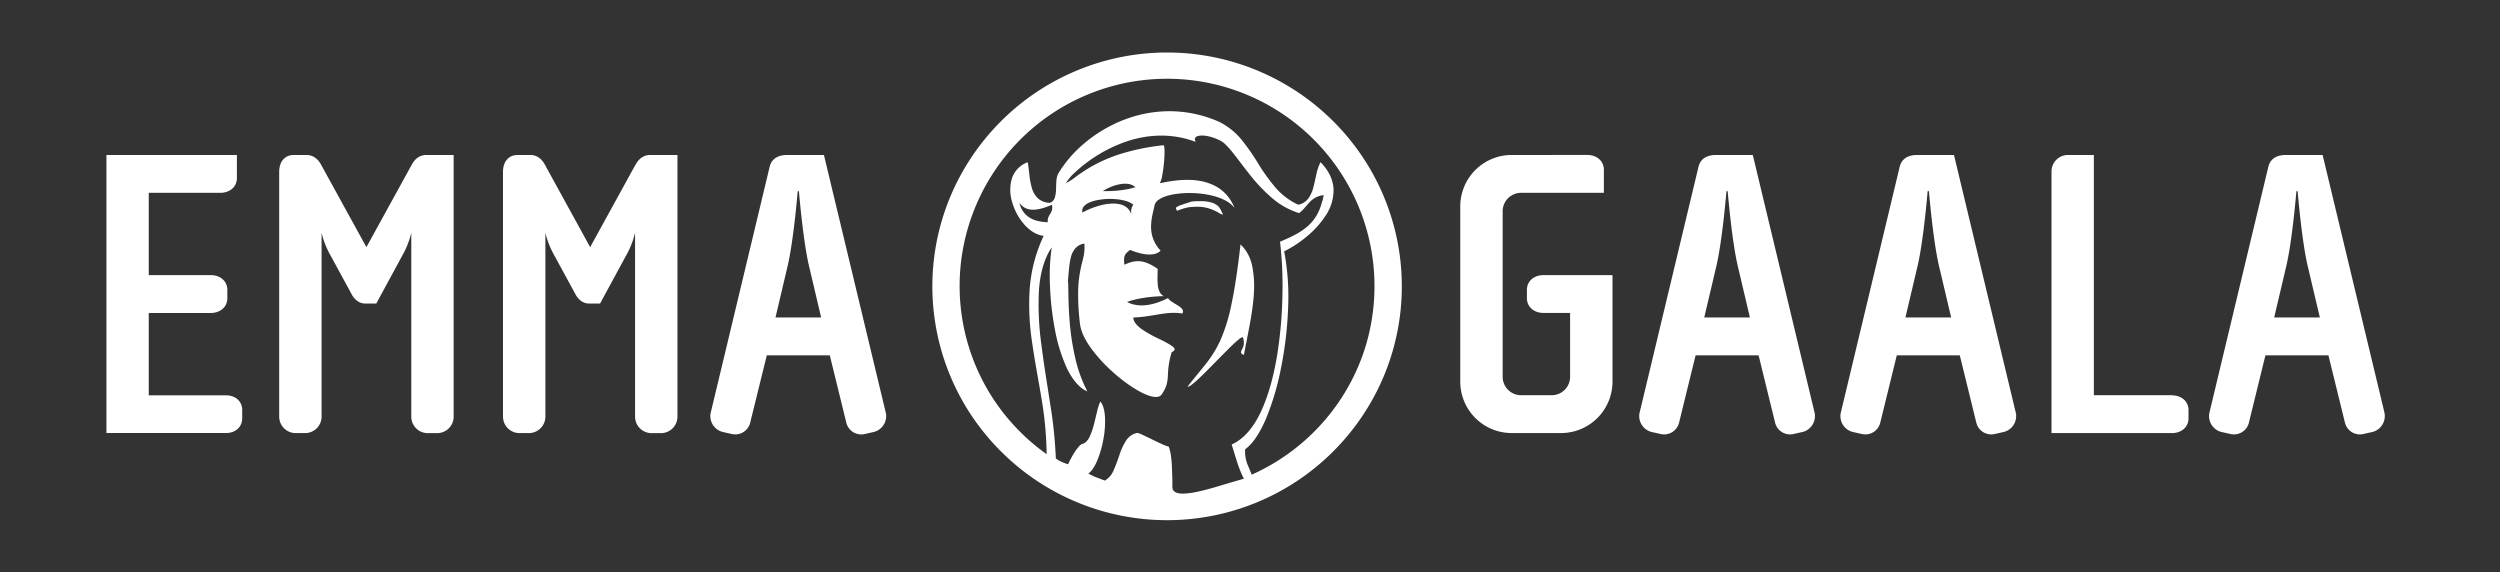 <svg id="Layer_1" data-name="Layer 1" xmlns="http://www.w3.org/2000/svg" viewBox="0 0 1150.89 263.48"><rect x="0" y="0" width="1150.89" height="263.48" fill="#333333" stroke="none"/><defs><style>.cls-1{fill:#fff;}</style></defs><path class="cls-1" d="M379.3,71.34H362.44c-4,0-7.2,1.52-8.14,5.5L327.21,189.91a6.46,6.46,0,0,0-.19,1.9,7.55,7.55,0,0,0,5.49,7l4.17.94a7.08,7.08,0,0,0,8.71-5.3L353,163.58h29l7.58,30.88a7.08,7.08,0,0,0,8.71,5.3l4.16-.94a7.55,7.55,0,0,0,5.5-7.2,5.26,5.26,0,0,0-.19-1.71ZM357,146.16l5.49-23.3c2.84-11.74,4.74-34.85,4.74-34.85h.56s1.9,23.11,4.74,34.85l5.49,23.3Zm740.69,43.75L1069.23,71.34h-16.86c-4,0-7.19,1.52-8.14,5.5l-27.09,113.07a6.46,6.46,0,0,0-.19,1.9,7.56,7.56,0,0,0,5.5,7l4.16.94a7.09,7.09,0,0,0,8.72-5.3l7.57-30.88h29l7.58,30.88a7.08,7.08,0,0,0,8.71,5.3l4.17-.94a7.55,7.55,0,0,0,5.49-7.2A5.26,5.26,0,0,0,1097.64,189.91Zm-50.76-43.75,5.49-23.3c2.84-11.74,4.74-34.85,4.74-34.85h.57s1.89,23.11,4.73,34.85l5.5,23.3ZM104.09,182H68.48V144.08h28.6c4.17,0,7.58-2.66,7.58-6.82v-3.79c0-4.17-3.41-6.82-7.58-6.82H68.48V88.77h33c4.17,0,7.58-2.65,7.58-6.82V71.34H49v128h55.11c4.17,0,7.39-2.65,7.39-6.82v-3.79C111.48,184.61,108.26,182,104.09,182Zm445-86.74c.71-.07,1.4-.1,2.06-.1a18.49,18.49,0,0,1,2.42.15,17.9,17.9,0,0,1,2.13.41,19.25,19.25,0,0,1,1.85.58,15.25,15.25,0,0,1,1.56.66c.48.22.91.44,1.3.65l1,.57a6.44,6.44,0,0,0,.77.4,1.32,1.32,0,0,0,.51.16l.11,0,.09-.05a.35.35,0,0,0,.06-.09.34.34,0,0,0,0-.12,10.46,10.46,0,0,1-.78-1.47A7.19,7.19,0,0,0,560.87,95,7.42,7.42,0,0,0,558,93.33a17.07,17.07,0,0,0-5.37-.72l-.93,0-1,0-1.06.08-1.11.11c-2.12.68-3.65,1.18-4.73,1.56a9.51,9.51,0,0,0-2.08.94c-.36.25-.42.48-.35.75s.29.58.48,1c.91-.37,1.77-.68,2.61-.94s1.65-.46,2.42-.62S548.38,95.3,549.1,95.22ZM189.51,75.89l-20.83,37.88L147.85,75.89c-1.52-2.84-3.79-4.55-6.82-4.55h-5.69c-4.54,0-6.81,3.41-6.81,7.77v112.7a7.6,7.6,0,0,0,7.57,7.57h4.36a7.6,7.6,0,0,0,7.58-7.57V107.14a39.46,39.46,0,0,0,4,10.23l10,18.37c.95,1.71,3,4,6.06,4h5.12l12.12-22.35a39.73,39.73,0,0,0,4-10.23v84.67a7.59,7.59,0,0,0,7.57,7.57h4.36a7.6,7.6,0,0,0,7.57-7.57V71.34h-12.5C193.3,71.34,191,73.05,189.51,75.89Zm103,0-20.83,37.88L250.88,75.89c-1.51-2.84-3.79-4.55-6.82-4.55h-5.68c-4.54,0-6.82,3.41-6.82,7.77v112.7a7.6,7.6,0,0,0,7.58,7.57h4.35a7.6,7.6,0,0,0,7.58-7.57V107.14a39.73,39.73,0,0,0,4,10.23l10,18.37c.94,1.71,3,4,6.06,4h5.11l12.12-22.35a39.73,39.73,0,0,0,4-10.23v84.67a7.6,7.6,0,0,0,7.58,7.57h4.35a7.6,7.6,0,0,0,7.58-7.57V71.34h-12.5C296.34,71.34,294.07,73.05,292.55,75.89Zm284.65,60a47.4,47.4,0,0,0-.69-13.32,18.83,18.83,0,0,0-5.39-10.07c-1.35,11.92-2.74,20.91-4.26,28a79.05,79.05,0,0,1-5.09,16.34,51.67,51.67,0,0,1-6.51,10.54c-2.48,3.2-5.3,6.42-8.55,10.65h.18a4,4,0,0,0,1.84-1,38.67,38.67,0,0,0,3-2.57c1.14-1.07,2.42-2.31,3.75-3.64s2.74-2.76,4.13-4.18,2.79-2.84,4.12-4.17,2.57-2.58,3.69-3.65,2.11-1.95,2.9-2.58a3.93,3.93,0,0,1,1.7-1h.09a.19.19,0,0,1,.08,0l.05.06a.2.2,0,0,1,0,.08,6.75,6.75,0,0,1,.34,3.37,7.07,7.07,0,0,1-.78,2.14,2.63,2.63,0,0,0-.45,1.39c.07.4.43.75,1.33,1.13.72-4,1.68-8.5,2.54-13.22A130.8,130.8,0,0,0,577.2,135.93ZM806.91,71.34H790.05c-4,0-7.2,1.52-8.15,5.5L754.82,189.91a6.46,6.46,0,0,0-.19,1.9,7.55,7.55,0,0,0,5.49,7l4.17.94a7.08,7.08,0,0,0,8.71-5.3l7.58-30.88h29l7.57,30.88a7.09,7.09,0,0,0,8.72,5.3l4.16-.94a7.55,7.55,0,0,0,5.49-7.2,5.54,5.54,0,0,0-.18-1.71Zm-22.35,74.82,5.49-23.3c2.84-11.74,4.73-34.85,4.73-34.85h.57s1.9,23.11,4.74,34.85l5.49,23.3ZM613.31,55.37A108.23,108.23,0,0,0,438,89.32a107.21,107.21,0,0,0,22.53,118.21,108.2,108.2,0,0,0,176.55-34.45A107.24,107.24,0,0,0,613.31,55.37ZM568.52,209.54c.46,1.49.88,2.83,1.3,4.08s.85,2.4,1.3,3.51,1,2.18,1.5,3.26c-2.07.57-4.43,1.28-6.9,2s-5.07,1.54-7.62,2.26-5.06,1.37-7.37,1.83a32,32,0,0,1-6.14.76,10.22,10.22,0,0,1-2-.17,4.85,4.85,0,0,1-1.52-.52,2.57,2.57,0,0,1-1-.94,2.87,2.87,0,0,1-.36-1.4c0-1.83,0-3.67-.08-5.45s-.09-3.5-.2-5.13-.26-3.13-.48-4.49a17.36,17.36,0,0,0-.93-3.55,14.42,14.42,0,0,1-3-1.1c-1.35-.61-3-1.38-4.54-2.15s-3.14-1.53-4.4-2.1a10.59,10.59,0,0,0-2.54-.94,7.82,7.82,0,0,0-5.17,3.59,28.74,28.74,0,0,0-3.06,6.63,74.28,74.28,0,0,1-2.66,7,9.79,9.79,0,0,1-4,4.73c-1.33-.52-2.23-.86-2.89-1.1l-1.47-.55a12.74,12.74,0,0,1-1.2-.54c-.48-.23-1.11-.55-2.07-1.05,1.49-1,2.91-3.19,4.11-6a47.64,47.64,0,0,0,2.82-9.82,43.81,43.81,0,0,0,.74-10.19c-.19-3.08-.85-5.66-2.13-7.16a22.57,22.57,0,0,0-1.48,4.47c-.46,1.83-.91,3.9-1.44,5.9a32.64,32.64,0,0,1-1.89,5.54,7,7,0,0,1-2.8,3.4,3.68,3.68,0,0,0-2.3,1.43,22.12,22.12,0,0,0-2.31,3.18c-.72,1.17-1.35,2.35-1.82,3.27s-.78,1.57-.83,1.69l-.76-.24c-.43-.15-1-.35-1.58-.6a18.82,18.82,0,0,1-1.82-.86,7,7,0,0,1-1.47-1,205.64,205.64,0,0,0-2.62-25.17c-1.34-8.89-2.91-18.09-4-27a133,133,0,0,1-1.16-25.18c.56-7.68,2.29-14.48,5.89-19.78a92.37,92.37,0,0,0-.82,17.32,134.73,134.73,0,0,0,2.28,20.45,75.51,75.51,0,0,0,5.66,18.15c2.47,5,5.55,8.81,9.28,10.37a64.59,64.59,0,0,1-5.67-15.79,115.51,115.51,0,0,1-2.44-16c-.44-5-.56-9.48-.62-12.88s-.06-5.7-.21-6.37c.2-1.83.33-3.73.52-5.58a30.4,30.4,0,0,1,.87-5.22,9.74,9.74,0,0,1,2.07-4.08,6.84,6.84,0,0,1,4.09-2.14,19,19,0,0,1-.37,5.95c-.39,1.9-1,3.89-1.47,6.4a55.3,55.3,0,0,0-1,9.63,105.49,105.49,0,0,0,.93,15.61c.51,3.27,2.39,7,5.05,10.67a70.64,70.64,0,0,0,9.81,10.74,71.43,71.43,0,0,0,11.08,8.3c3.53,2.08,6.69,3.33,8.9,3.33a5.49,5.49,0,0,0,.84-.07,3.89,3.89,0,0,0,.73-.21,2.88,2.88,0,0,0,.61-.36,2.65,2.65,0,0,0,.48-.52,15.42,15.42,0,0,0,2.22-4.35,16.78,16.78,0,0,0,.62-3.91c.08-1.35.13-2.84.35-4.65a39.47,39.47,0,0,1,1.45-6.6c1.81-.75,1.63-1.63.33-2.65a43.86,43.86,0,0,0-6.35-3.5,56.53,56.53,0,0,1-7.78-4.4c-2.24-1.62-3.83-3.4-3.91-5.35,2-.09,3.78-.26,5.46-.48s3.25-.48,4.74-.73,2.9-.49,4.28-.66a31.52,31.52,0,0,1,4.1-.29c.32,0,.65,0,1,0l1,.06,1,.11c.34,0,.68.1,1,.17a1.78,1.78,0,0,0,0-2,6.9,6.9,0,0,0-2-1.69c-.83-.54-1.77-1.07-2.61-1.63a6.55,6.55,0,0,1-2-1.82c-.83.43-1.72.85-2.67,1.25s-1.94.76-3,1.08a25.81,25.81,0,0,1-3.18.75,19.75,19.75,0,0,1-3.26.29,16.37,16.37,0,0,1-1.72-.09,14,14,0,0,1-1.7-.28,12.65,12.65,0,0,1-1.67-.48,14.77,14.77,0,0,1-1.63-.73,34.54,34.54,0,0,1,4.2-1.23c1.46-.34,3-.6,4.48-.81s3-.35,4.37-.46,2.71-.16,3.87-.18a4.17,4.17,0,0,1-1.93-2,9.1,9.1,0,0,1-.81-3,28.91,28.91,0,0,1-.15-3.67c0-1.29.07-2.6.08-3.88q-1.31-.9-2.49-1.56a19.94,19.94,0,0,0-2.3-1.11,12.74,12.74,0,0,0-2.17-.66,11.06,11.06,0,0,0-2.12-.22,10.67,10.67,0,0,0-1.49.11,12.43,12.43,0,0,0-1.52.31,15.16,15.16,0,0,0-1.57.52c-.54.2-1.09.44-1.66.71a16.88,16.88,0,0,1-.16-2.46,4.73,4.73,0,0,1,.31-1.7,3.91,3.91,0,0,1,.88-1.32,12,12,0,0,1,1.56-1.34c.61.24,1.29.5,2,.74s1.47.48,2.24.68a23.52,23.52,0,0,0,2.36.49,14.5,14.5,0,0,0,2.35.19,9.82,9.82,0,0,0,1.45-.09,7.58,7.58,0,0,0,1.37-.3,6.49,6.49,0,0,0,1.23-.55,5,5,0,0,0,1.08-.83,16.18,16.18,0,0,1-3.55-5.77,16.56,16.56,0,0,1-.85-5.67,28.3,28.3,0,0,1,.65-5.15c.33-1.58.71-3,.94-4.21a4.22,4.22,0,0,1,1.67-2.46,12.27,12.27,0,0,1,3.59-1.8,27.39,27.39,0,0,1,5-1.09,42.69,42.69,0,0,1,5.77-.38,48.74,48.74,0,0,1,6.26.41,39.41,39.41,0,0,1,6,1.26,22.68,22.68,0,0,1,5,2.14,11.56,11.56,0,0,1,3.53,3.06,20.2,20.2,0,0,0-4.05-6.47,18.53,18.53,0,0,0-5.42-3.93,24,24,0,0,0-6.12-2,34.75,34.75,0,0,0-6.19-.53c-1.58,0-3.1.09-4.5.23s-2.69.32-3.81.5-2.08.38-2.8.52-1.24.24-1.47.25a11.44,11.44,0,0,0,1.11-3.65c.33-1.72.6-3.79.79-5.81s.27-4,.25-5.44-.17-2.45-.47-2.54a102.49,102.49,0,0,0-19.31,3.86,69.32,69.32,0,0,0-12.79,5.35,72.27,72.27,0,0,0-8,5.11,29.61,29.61,0,0,1-4.82,3.15,20.47,20.47,0,0,1,4.21-5,66.44,66.44,0,0,1,23.11-14,50.41,50.41,0,0,1,16.56-2.91c1.27,0,2.57.05,3.87.17s2.63.28,4,.52,2.67.54,4,.91,2.7.81,4.06,1.33a2.38,2.38,0,0,1-.46-1.26,1.26,1.26,0,0,1,.41-.93,2.4,2.4,0,0,1,1.14-.57,6.69,6.69,0,0,1,1.73-.2,12.53,12.53,0,0,1,1.85.15,18.8,18.8,0,0,1,2.12.45,21.27,21.27,0,0,1,2.29.77,22,22,0,0,1,2.39,1.1c1.74.91,3.71,3.1,6,6s4.82,6.39,7.73,10a75.61,75.61,0,0,0,9.89,10.31,34.91,34.91,0,0,0,12.44,6.94,16.1,16.1,0,0,0,2.53-2.41c.75-.85,1.47-1.74,2.25-2.56A11.56,11.56,0,0,1,605.51,91a9.87,9.87,0,0,1,3.84-1.16c0,.24-.08.47-.13.7s-.09.45-.13.67l-.15.66c-.05.23-.1.44-.16.66.3-.11.59-.21.9-.3s.61-.18.94-.26.65-.14,1-.2.7-.1,1.06-.14c-.34,0-.67.08-1,.14s-.66.12-1,.2l-1,.26-1,.32A24.07,24.07,0,0,1,606,99.34a20.24,20.24,0,0,1-4.23,5,31.35,31.35,0,0,1-5.6,3.73c-2.09,1.12-4.4,2.15-6.9,3.21a172.62,172.62,0,0,1,1.11,24.14,196.18,196.18,0,0,1-2.51,28.51c-1.58,9.42-4,18.35-7.37,25.54s-7.84,12.66-13.5,15.15C567.58,206.41,568.07,208.05,568.52,209.54ZM482.36,102.3a21.47,21.47,0,0,1-4.94-.66,12.3,12.3,0,0,1-3.83-1.71,9.76,9.76,0,0,1-2.71-2.76,11.88,11.88,0,0,1-1.61-3.8,7.62,7.62,0,0,0,1.35,1.46,6.4,6.4,0,0,0,1.52,1,7.24,7.24,0,0,0,1.67.54,8.83,8.83,0,0,0,1.79.17,13.06,13.06,0,0,0,2.13-.19,22,22,0,0,0,2.18-.49c.74-.21,1.47-.46,2.2-.73s1.45-.55,2.16-.84a5.29,5.29,0,0,1,0,2.46,6.49,6.49,0,0,1-.8,1.7,8.35,8.35,0,0,0-.87,1.62A4.66,4.66,0,0,0,482.36,102.3Zm28.49-10.74a32.34,32.34,0,0,1,3.29.17,23.24,23.24,0,0,1,3.06.51,14.92,14.92,0,0,1,2.62.84,7.52,7.52,0,0,1,1.94,1.18,4.44,4.44,0,0,0-.53.84,4.37,4.37,0,0,0-.35,1,6.22,6.22,0,0,0-.16,1.2,9,9,0,0,0,.09,1.42,7,7,0,0,0-1.25-2.35,6.29,6.29,0,0,0-1.9-1.54,8.16,8.16,0,0,0-2.4-.86,13.41,13.41,0,0,0-2.74-.26,22.62,22.62,0,0,0-3.88.37,33.85,33.85,0,0,0-3.88,1,35.6,35.6,0,0,0-3.55,1.33,27.91,27.91,0,0,0-2.9,1.45,3.16,3.16,0,0,1,.59-2.76,7,7,0,0,1,2.79-1.95A18.46,18.46,0,0,1,505.91,92,30.6,30.6,0,0,1,510.85,91.56ZM507.67,88a16.49,16.49,0,0,1,2-1.18,23.26,23.26,0,0,1,2.55-1.1,19.55,19.55,0,0,1,2.86-.82,13.78,13.78,0,0,1,2.89-.33,9.54,9.54,0,0,1,1.32.09,6.89,6.89,0,0,1,1.23.28,5.35,5.35,0,0,1,1.12.49,5.19,5.19,0,0,1,1,.72l.28-.1.21-.08.13-.06.07,0-.06,0-.12.07a1.18,1.18,0,0,0-.19.1l-.24.14-.08-.07c-.41.14-1,.33-1.77.53s-1.75.42-2.92.61-2.54.38-4.12.51-3.37.2-5.38.2h-.72Zm121.11,71a94.42,94.42,0,0,1-11.58,24.74,95.78,95.78,0,0,1-41,34.79c-.3-.93-.67-1.77-1-2.6s-.74-1.64-1.06-2.52a15.31,15.31,0,0,1-.76-2.9,16.62,16.62,0,0,1-.17-3.71c3.47-2.41,6.74-7.41,9.58-14a123,123,0,0,0,7-23.73A171.92,171.92,0,0,0,593,141.45a111.49,111.49,0,0,0-1.83-25.75,51.74,51.74,0,0,0,10.19-6.64,42.91,42.91,0,0,0,9-9.94,21,21,0,0,0,3.55-11.91c-.17-4.15-1.94-8.41-6-12.56a22.64,22.64,0,0,0-1.9,5.53c-.46,2-.85,4.07-1.38,6a15.1,15.1,0,0,1-2.3,5.14,7.62,7.62,0,0,1-4.65,2.93A30.81,30.81,0,0,1,587,86.15a86.12,86.12,0,0,1-7.79-10.88,99.46,99.46,0,0,0-7.69-11A31.56,31.56,0,0,0,561.07,56a59.25,59.25,0,0,0-5.74-2.16,56.24,56.24,0,0,0-5.73-1.49,53.48,53.48,0,0,0-5.66-.87,55.5,55.5,0,0,0-5.59-.28,57.54,57.54,0,0,0-16.15,2.34,62.38,62.38,0,0,0-14.42,6.31A63.45,63.45,0,0,0,495.84,69a54.69,54.69,0,0,0-8.72,11,8.91,8.91,0,0,0-.81,3.47c-.11,1.31-.1,2.74-.18,4.08a12.1,12.1,0,0,1-.62,3.65,3.45,3.45,0,0,1-2.19,2.17,8.4,8.4,0,0,1-5.68-2.23,10.82,10.82,0,0,1-2.71-4.93,36.47,36.47,0,0,1-1.08-6c-.24-2-.41-4-.76-5.54a12,12,0,0,0-7.36,7.81,19.23,19.23,0,0,0,.37,11.06,26.66,26.66,0,0,0,5.71,10.1c2.53,2.74,5.54,4.62,8.65,4.93A69,69,0,0,0,474,133.32,115,115,0,0,0,475.2,158c1.16,8.27,2.82,16.6,4.19,25.09a162.82,162.82,0,0,1,2.44,26,96,96,0,0,1-16.61-15,94.78,94.78,0,0,1-12.67-18.49,95,95,0,0,1-3.07-81.44A95.49,95.49,0,0,1,628.78,159Zm74.14-25.55v3.79c0,4.16,3.41,6.82,7.58,6.82h12.31v29.35a8.49,8.49,0,0,1-8.53,8.53h-14a8.48,8.48,0,0,1-8.52-8.53V97.29a8.48,8.48,0,0,1,8.52-8.52h38.07V78.16c0-4.16-3.41-6.82-7.58-6.82H695.91A23.68,23.68,0,0,0,672.24,95v80.69a23.68,23.68,0,0,0,23.67,23.67h22.73a23.69,23.69,0,0,0,23.68-23.67V126.65H710.5C706.33,126.65,702.92,129.3,702.92,133.47Zm297,48.49h-36V71.34H952a7.6,7.6,0,0,0-7.58,7.58V199.38h55.5c4.16,0,7.57-2.65,7.57-6.82v-3.79C1007.48,184.61,1004.07,182,999.91,182ZM899.52,71.34H882.67c-4,0-7.2,1.52-8.15,5.5L847.44,189.91a6.46,6.46,0,0,0-.19,1.9,7.55,7.55,0,0,0,5.49,7l4.17.94a7.08,7.08,0,0,0,8.71-5.3l7.58-30.88h29l7.58,30.88a7.08,7.08,0,0,0,8.71,5.3l4.17-.94a7.55,7.55,0,0,0,5.49-7.2,5.26,5.26,0,0,0-.19-1.71Zm-22.35,74.82,5.5-23.3C885.51,111.12,887.4,88,887.4,88H888s1.89,23.11,4.73,34.85l5.5,23.3Z"/></svg>